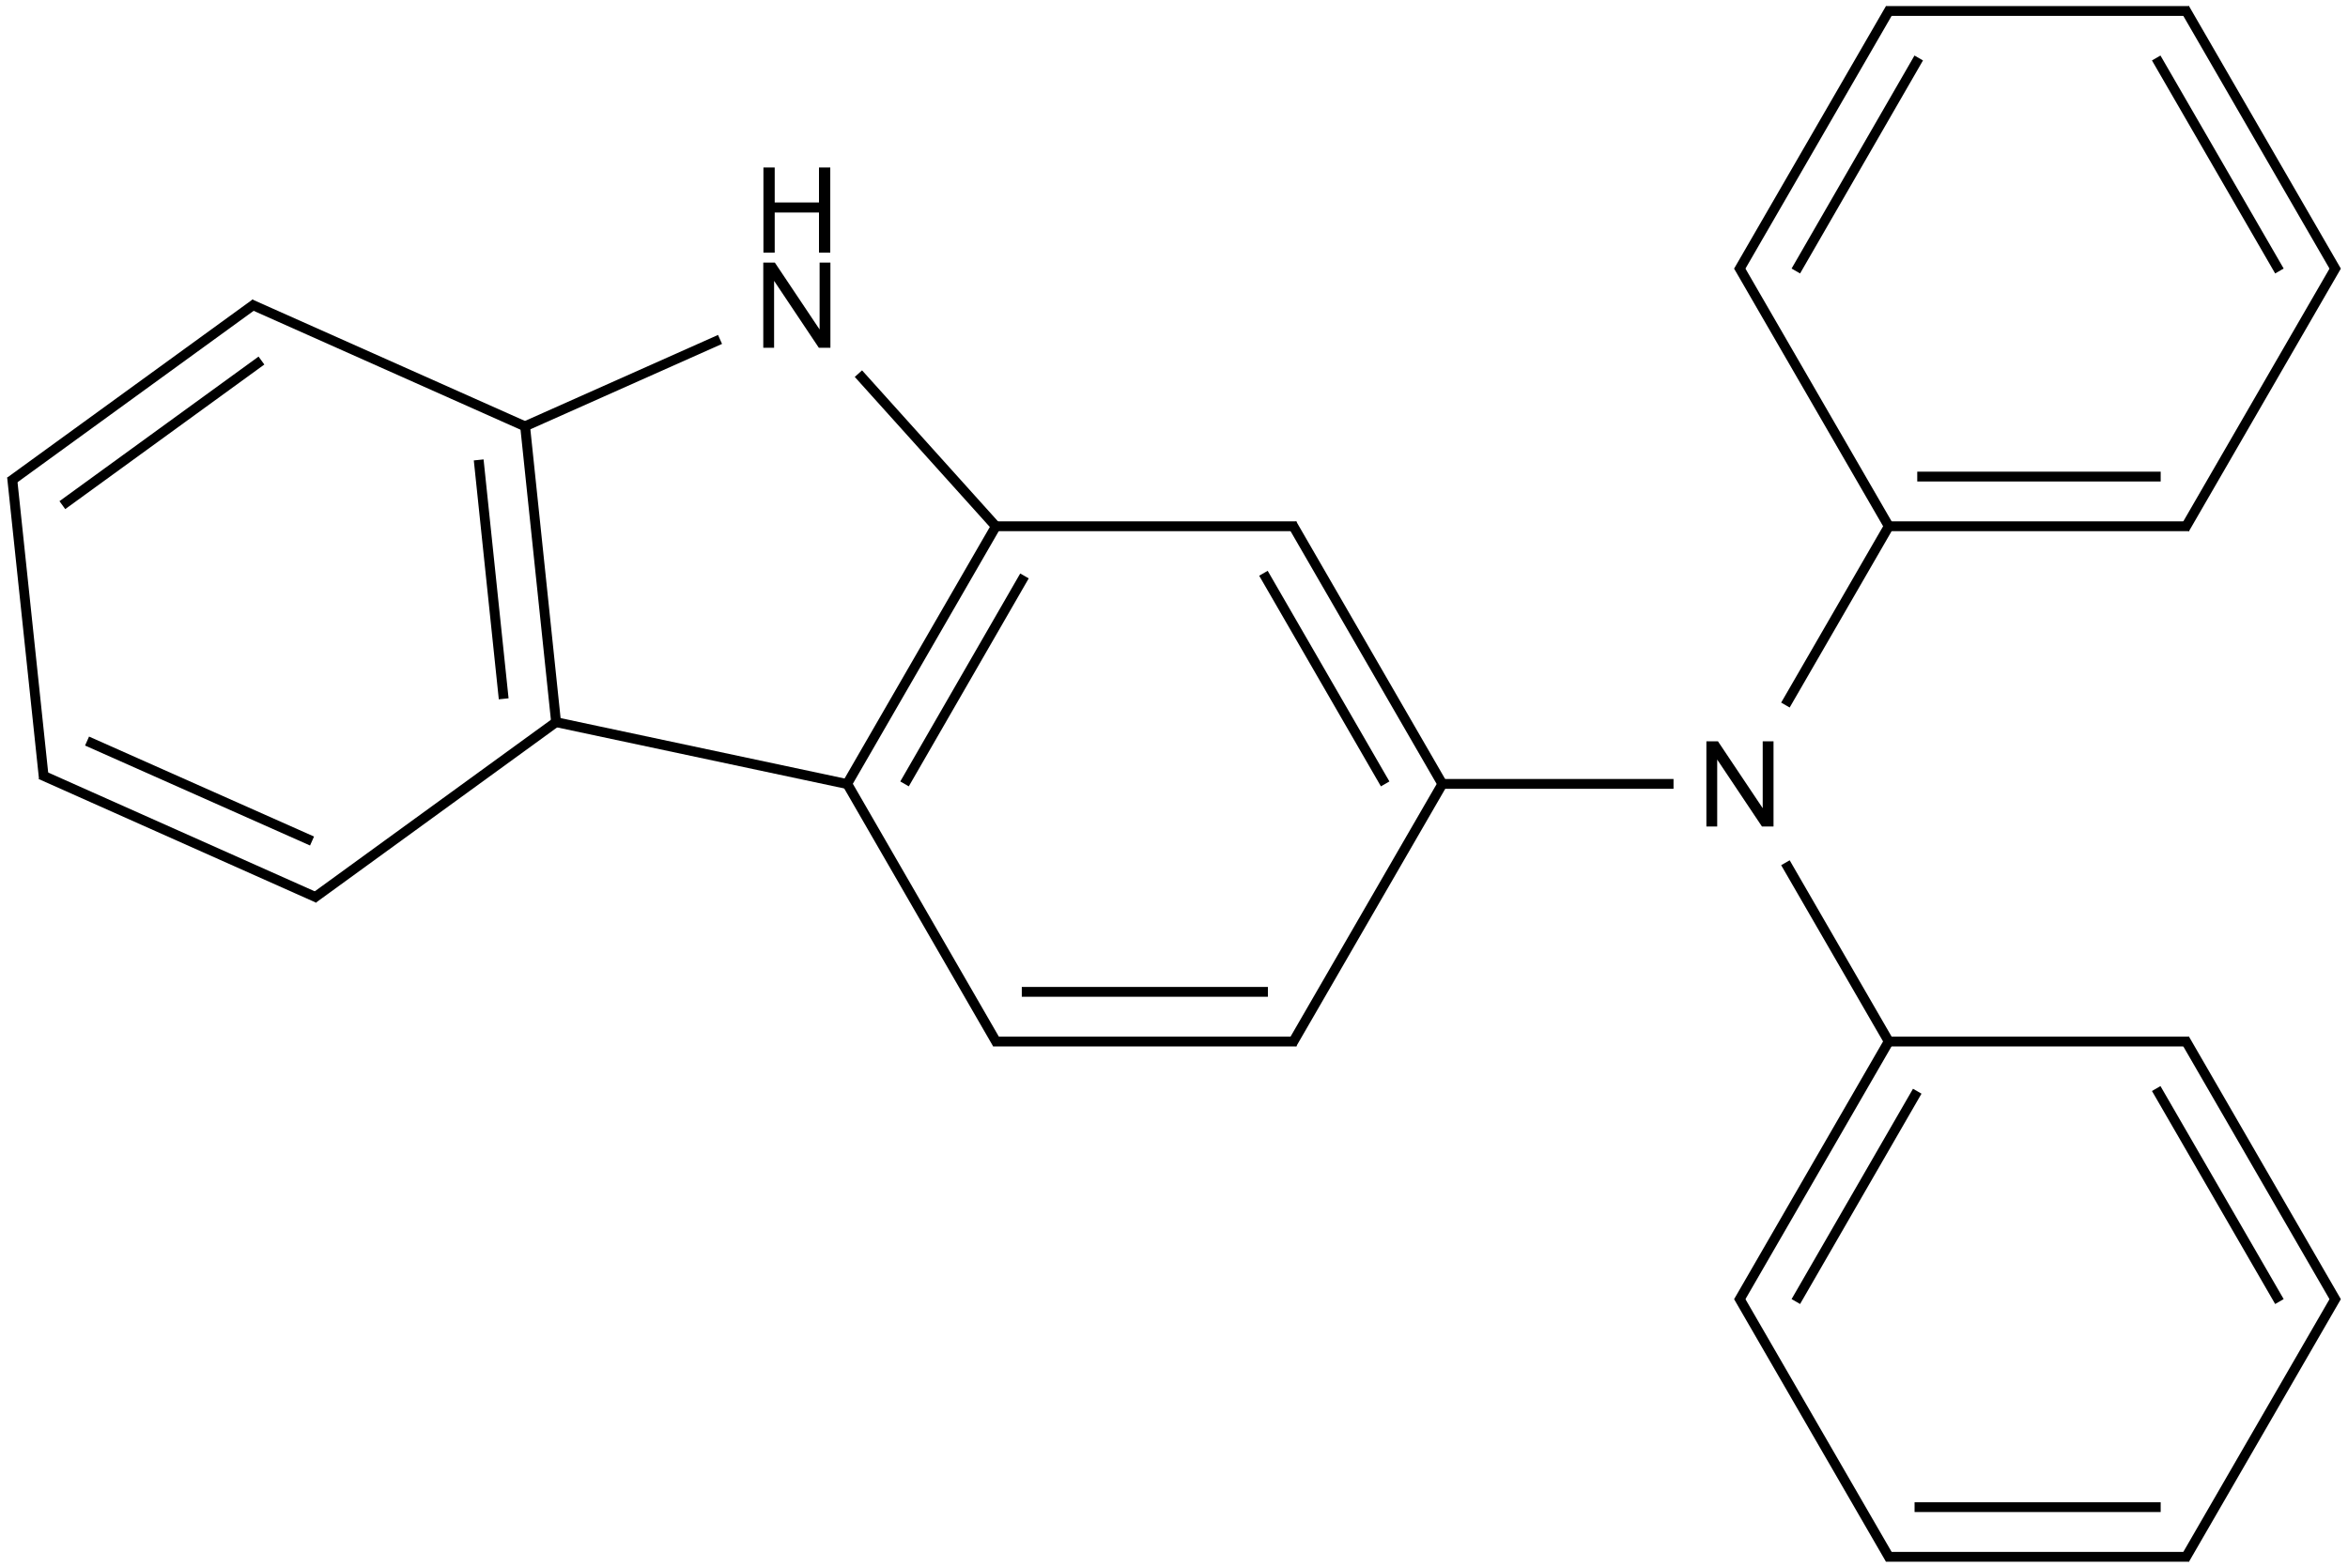 <?xml version="1.0" encoding="UTF-8"?>
<svg xmlns="http://www.w3.org/2000/svg" xmlns:xlink="http://www.w3.org/1999/xlink" width="789" height="527" viewBox="0 0 789 527">
<defs>
<g>
<g id="glyph-0-0">
<path d="M 5 0 L 5 -25 L 25 -25 L 25 0 Z M 5.625 -0.625 L 24.375 -0.625 L 24.375 -24.375 L 5.625 -24.375 Z M 5.625 -0.625 "/>
</g>
<g id="glyph-0-1">
<path d="M 3.047 0 L 3.047 -28.633 L 6.934 -28.633 L 21.973 -6.152 L 21.973 -28.633 L 25.605 -28.633 L 25.605 0 L 21.719 0 L 6.68 -22.5 L 6.68 0 Z M 3.047 0 "/>
</g>
<g id="glyph-0-2">
<path d="M 3.203 0 L 3.203 -28.633 L 6.992 -28.633 L 6.992 -16.875 L 21.875 -16.875 L 21.875 -28.633 L 25.664 -28.633 L 25.664 0 L 21.875 0 L 21.875 -13.496 L 6.992 -13.496 L 6.992 0 Z M 3.203 0 "/>
</g>
</g>
</defs>
<path fill="none" stroke-width="0.033" stroke-linecap="butt" stroke-linejoin="miter" stroke="rgb(0%, 0%, 0%)" stroke-opacity="1" stroke-miterlimit="10" d="M 3.31 1.738 L 2.843 1.219 " transform="matrix(100, 0, 0, 100, 4.154, 3.691)"/>
<path fill="none" stroke-width="0.033" stroke-linecap="butt" stroke-linejoin="miter" stroke="rgb(0%, 0%, 0%)" stroke-opacity="1" stroke-miterlimit="10" d="M 2.378 1.104 L 1.716 1.399 " transform="matrix(100, 0, 0, 100, 4.154, 3.691)"/>
<path fill="none" stroke-width="0.033" stroke-linecap="butt" stroke-linejoin="miter" stroke="rgb(0%, 0%, 0%)" stroke-opacity="1" stroke-miterlimit="10" d="M 1.723 1.396 L 1.827 2.39 " transform="matrix(100, 0, 0, 100, 4.154, 3.691)"/>
<path fill="none" stroke-width="0.033" stroke-linecap="butt" stroke-linejoin="miter" stroke="rgb(0%, 0%, 0%)" stroke-opacity="1" stroke-miterlimit="10" d="M 1.567 1.509 L 1.651 2.312 " transform="matrix(100, 0, 0, 100, 4.154, 3.691)"/>
<path fill="none" stroke-width="0.033" stroke-linecap="butt" stroke-linejoin="miter" stroke="rgb(0%, 0%, 0%)" stroke-opacity="1" stroke-miterlimit="10" d="M 1.833 2.386 L 1.01 2.984 " transform="matrix(100, 0, 0, 100, 4.154, 3.691)"/>
<path fill="none" stroke-width="0.033" stroke-linecap="butt" stroke-linejoin="miter" stroke="rgb(0%, 0%, 0%)" stroke-opacity="1" stroke-miterlimit="10" d="M 1.027 2.982 L 0.096 2.567 " transform="matrix(100, 0, 0, 100, 4.154, 3.691)"/>
<path fill="none" stroke-width="0.033" stroke-linecap="butt" stroke-linejoin="miter" stroke="rgb(0%, 0%, 0%)" stroke-opacity="1" stroke-miterlimit="10" d="M 1.007 2.79 L 0.251 2.454 " transform="matrix(100, 0, 0, 100, 4.154, 3.691)"/>
<path fill="none" stroke-width="0.033" stroke-linecap="butt" stroke-linejoin="miter" stroke="rgb(0%, 0%, 0%)" stroke-opacity="1" stroke-miterlimit="10" d="M 0.106 2.581 L -0.001 1.567 " transform="matrix(100, 0, 0, 100, 4.154, 3.691)"/>
<path fill="none" stroke-width="0.033" stroke-linecap="butt" stroke-linejoin="miter" stroke="rgb(0%, 0%, 0%)" stroke-opacity="1" stroke-miterlimit="10" d="M -0.008 1.582 L 0.817 0.983 " transform="matrix(100, 0, 0, 100, 4.154, 3.691)"/>
<path fill="none" stroke-width="0.033" stroke-linecap="butt" stroke-linejoin="miter" stroke="rgb(0%, 0%, 0%)" stroke-opacity="1" stroke-miterlimit="10" d="M 0.168 1.661 L 0.837 1.175 " transform="matrix(100, 0, 0, 100, 4.154, 3.691)"/>
<path fill="none" stroke-width="0.033" stroke-linecap="butt" stroke-linejoin="miter" stroke="rgb(0%, 0%, 0%)" stroke-opacity="1" stroke-miterlimit="10" d="M 0.8 0.985 L 1.729 1.399 " transform="matrix(100, 0, 0, 100, 4.154, 3.691)"/>
<path fill="none" stroke-width="0.033" stroke-linecap="butt" stroke-linejoin="miter" stroke="rgb(0%, 0%, 0%)" stroke-opacity="1" stroke-miterlimit="10" d="M 3.305 1.732 L 2.805 2.598 " transform="matrix(100, 0, 0, 100, 4.154, 3.691)"/>
<path fill="none" stroke-width="0.033" stroke-linecap="butt" stroke-linejoin="miter" stroke="rgb(0%, 0%, 0%)" stroke-opacity="1" stroke-miterlimit="10" d="M 3.401 1.899 L 2.998 2.598 " transform="matrix(100, 0, 0, 100, 4.154, 3.691)"/>
<path fill="none" stroke-width="0.033" stroke-linecap="butt" stroke-linejoin="miter" stroke="rgb(0%, 0%, 0%)" stroke-opacity="1" stroke-miterlimit="10" d="M 2.812 2.6 L 1.82 2.389 " transform="matrix(100, 0, 0, 100, 4.154, 3.691)"/>
<path fill="none" stroke-width="0.033" stroke-linecap="butt" stroke-linejoin="miter" stroke="rgb(0%, 0%, 0%)" stroke-opacity="1" stroke-miterlimit="10" d="M 2.802 2.592 L 3.31 3.472 " transform="matrix(100, 0, 0, 100, 4.154, 3.691)"/>
<path fill="none" stroke-width="0.033" stroke-linecap="butt" stroke-linejoin="miter" stroke="rgb(0%, 0%, 0%)" stroke-opacity="1" stroke-miterlimit="10" d="M 3.296 3.464 L 4.315 3.464 " transform="matrix(100, 0, 0, 100, 4.154, 3.691)"/>
<path fill="none" stroke-width="0.033" stroke-linecap="butt" stroke-linejoin="miter" stroke="rgb(0%, 0%, 0%)" stroke-opacity="1" stroke-miterlimit="10" d="M 3.392 3.297 L 4.219 3.297 " transform="matrix(100, 0, 0, 100, 4.154, 3.691)"/>
<path fill="none" stroke-width="0.033" stroke-linecap="butt" stroke-linejoin="miter" stroke="rgb(0%, 0%, 0%)" stroke-opacity="1" stroke-miterlimit="10" d="M 4.3 3.472 L 4.81 2.59 " transform="matrix(100, 0, 0, 100, 4.154, 3.691)"/>
<path fill="none" stroke-width="0.033" stroke-linecap="butt" stroke-linejoin="miter" stroke="rgb(0%, 0%, 0%)" stroke-opacity="1" stroke-miterlimit="10" d="M 4.796 2.598 L 5.582 2.598 " transform="matrix(100, 0, 0, 100, 4.154, 3.691)"/>
<path fill="none" stroke-width="0.033" stroke-linecap="butt" stroke-linejoin="miter" stroke="rgb(0%, 0%, 0%)" stroke-opacity="1" stroke-miterlimit="10" d="M 5.958 2.333 L 6.31 1.724 " transform="matrix(100, 0, 0, 100, 4.154, 3.691)"/>
<path fill="none" stroke-width="0.033" stroke-linecap="butt" stroke-linejoin="miter" stroke="rgb(0%, 0%, 0%)" stroke-opacity="1" stroke-miterlimit="10" d="M 6.305 1.732 L 7.315 1.732 " transform="matrix(100, 0, 0, 100, 4.154, 3.691)"/>
<path fill="none" stroke-width="0.033" stroke-linecap="butt" stroke-linejoin="miter" stroke="rgb(0%, 0%, 0%)" stroke-opacity="1" stroke-miterlimit="10" d="M 6.401 1.565 L 7.219 1.565 " transform="matrix(100, 0, 0, 100, 4.154, 3.691)"/>
<path fill="none" stroke-width="0.033" stroke-linecap="butt" stroke-linejoin="miter" stroke="rgb(0%, 0%, 0%)" stroke-opacity="1" stroke-miterlimit="10" d="M 7.3 1.74 L 7.81 0.858 " transform="matrix(100, 0, 0, 100, 4.154, 3.691)"/>
<path fill="none" stroke-width="0.033" stroke-linecap="butt" stroke-linejoin="miter" stroke="rgb(0%, 0%, 0%)" stroke-opacity="1" stroke-miterlimit="10" d="M 7.81 0.874 L 7.3 -0.008 " transform="matrix(100, 0, 0, 100, 4.154, 3.691)"/>
<path fill="none" stroke-width="0.033" stroke-linecap="butt" stroke-linejoin="miter" stroke="rgb(0%, 0%, 0%)" stroke-opacity="1" stroke-miterlimit="10" d="M 7.618 0.874 L 7.204 0.158 " transform="matrix(100, 0, 0, 100, 4.154, 3.691)"/>
<path fill="none" stroke-width="0.033" stroke-linecap="butt" stroke-linejoin="miter" stroke="rgb(0%, 0%, 0%)" stroke-opacity="1" stroke-miterlimit="10" d="M 7.315 0 L 6.296 0 " transform="matrix(100, 0, 0, 100, 4.154, 3.691)"/>
<path fill="none" stroke-width="0.033" stroke-linecap="butt" stroke-linejoin="miter" stroke="rgb(0%, 0%, 0%)" stroke-opacity="1" stroke-miterlimit="10" d="M 6.31 -0.008 L 5.8 0.874 " transform="matrix(100, 0, 0, 100, 4.154, 3.691)"/>
<path fill="none" stroke-width="0.033" stroke-linecap="butt" stroke-linejoin="miter" stroke="rgb(0%, 0%, 0%)" stroke-opacity="1" stroke-miterlimit="10" d="M 6.406 0.158 L 5.993 0.874 " transform="matrix(100, 0, 0, 100, 4.154, 3.691)"/>
<path fill="none" stroke-width="0.033" stroke-linecap="butt" stroke-linejoin="miter" stroke="rgb(0%, 0%, 0%)" stroke-opacity="1" stroke-miterlimit="10" d="M 5.8 0.858 L 6.31 1.74 " transform="matrix(100, 0, 0, 100, 4.154, 3.691)"/>
<path fill="none" stroke-width="0.033" stroke-linecap="butt" stroke-linejoin="miter" stroke="rgb(0%, 0%, 0%)" stroke-opacity="1" stroke-miterlimit="10" d="M 5.958 2.863 L 6.31 3.472 " transform="matrix(100, 0, 0, 100, 4.154, 3.691)"/>
<path fill="none" stroke-width="0.033" stroke-linecap="butt" stroke-linejoin="miter" stroke="rgb(0%, 0%, 0%)" stroke-opacity="1" stroke-miterlimit="10" d="M 6.305 3.464 L 5.8 4.338 " transform="matrix(100, 0, 0, 100, 4.154, 3.691)"/>
<path fill="none" stroke-width="0.033" stroke-linecap="butt" stroke-linejoin="miter" stroke="rgb(0%, 0%, 0%)" stroke-opacity="1" stroke-miterlimit="10" d="M 6.401 3.631 L 5.993 4.338 " transform="matrix(100, 0, 0, 100, 4.154, 3.691)"/>
<path fill="none" stroke-width="0.033" stroke-linecap="butt" stroke-linejoin="miter" stroke="rgb(0%, 0%, 0%)" stroke-opacity="1" stroke-miterlimit="10" d="M 5.8 4.322 L 6.31 5.204 " transform="matrix(100, 0, 0, 100, 4.154, 3.691)"/>
<path fill="none" stroke-width="0.033" stroke-linecap="butt" stroke-linejoin="miter" stroke="rgb(0%, 0%, 0%)" stroke-opacity="1" stroke-miterlimit="10" d="M 6.296 5.196 L 7.315 5.196 " transform="matrix(100, 0, 0, 100, 4.154, 3.691)"/>
<path fill="none" stroke-width="0.033" stroke-linecap="butt" stroke-linejoin="miter" stroke="rgb(0%, 0%, 0%)" stroke-opacity="1" stroke-miterlimit="10" d="M 6.392 5.029 L 7.219 5.029 " transform="matrix(100, 0, 0, 100, 4.154, 3.691)"/>
<path fill="none" stroke-width="0.033" stroke-linecap="butt" stroke-linejoin="miter" stroke="rgb(0%, 0%, 0%)" stroke-opacity="1" stroke-miterlimit="10" d="M 7.3 5.204 L 7.81 4.322 " transform="matrix(100, 0, 0, 100, 4.154, 3.691)"/>
<path fill="none" stroke-width="0.033" stroke-linecap="butt" stroke-linejoin="miter" stroke="rgb(0%, 0%, 0%)" stroke-opacity="1" stroke-miterlimit="10" d="M 7.81 4.338 L 7.3 3.456 " transform="matrix(100, 0, 0, 100, 4.154, 3.691)"/>
<path fill="none" stroke-width="0.033" stroke-linecap="butt" stroke-linejoin="miter" stroke="rgb(0%, 0%, 0%)" stroke-opacity="1" stroke-miterlimit="10" d="M 7.618 4.338 L 7.204 3.622 " transform="matrix(100, 0, 0, 100, 4.154, 3.691)"/>
<path fill="none" stroke-width="0.033" stroke-linecap="butt" stroke-linejoin="miter" stroke="rgb(0%, 0%, 0%)" stroke-opacity="1" stroke-miterlimit="10" d="M 7.315 3.464 L 6.296 3.464 " transform="matrix(100, 0, 0, 100, 4.154, 3.691)"/>
<path fill="none" stroke-width="0.033" stroke-linecap="butt" stroke-linejoin="miter" stroke="rgb(0%, 0%, 0%)" stroke-opacity="1" stroke-miterlimit="10" d="M 4.805 2.598 L 4.3 1.724 " transform="matrix(100, 0, 0, 100, 4.154, 3.691)"/>
<path fill="none" stroke-width="0.033" stroke-linecap="butt" stroke-linejoin="miter" stroke="rgb(0%, 0%, 0%)" stroke-opacity="1" stroke-miterlimit="10" d="M 4.613 2.598 L 4.204 1.89 " transform="matrix(100, 0, 0, 100, 4.154, 3.691)"/>
<path fill="none" stroke-width="0.033" stroke-linecap="butt" stroke-linejoin="miter" stroke="rgb(0%, 0%, 0%)" stroke-opacity="1" stroke-miterlimit="10" d="M 4.315 1.732 L 3.298 1.732 " transform="matrix(100, 0, 0, 100, 4.154, 3.691)"/>
<g fill="rgb(0%, 0%, 0%)" fill-opacity="1">
<use xlink:href="#glyph-0-1" x="253.438" y="116.898"/>
</g>
<g fill="rgb(0%, 0%, 0%)" fill-opacity="1">
<use xlink:href="#glyph-0-2" x="253.332" y="84.93"/>
</g>
<g fill="rgb(0%, 0%, 0%)" fill-opacity="1">
<use xlink:href="#glyph-0-1" x="570.352" y="277.812"/>
</g>
</svg>
